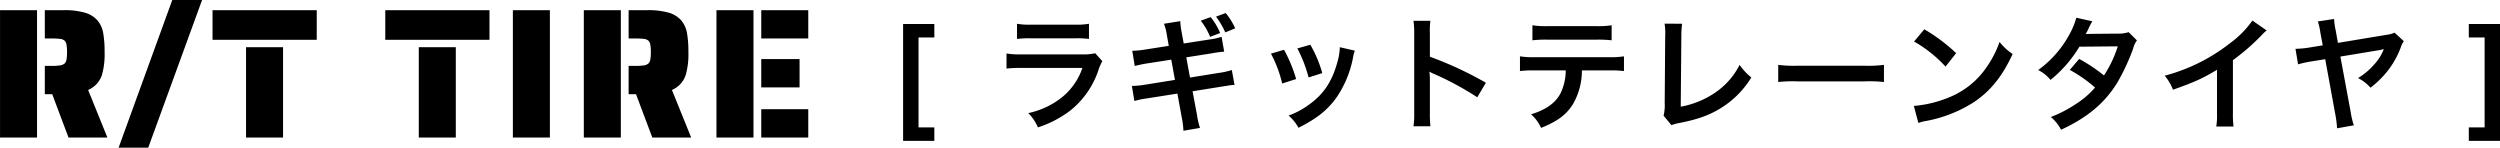<svg xmlns="http://www.w3.org/2000/svg" width="648.343" height="38.31" viewBox="0 0 648.343 38.31">
  <defs>
    <style>
      .cls-1 {
        fill-rule: evenodd;
      }
    </style>
  </defs>
  <path id="R_T_TIRE_ラギットテレーンタイヤ_" data-name="R/T TIRE [ ラギットテレーンタイヤ ]" class="cls-1" d="M42.82,7472.19h9.6v-33.02h-9.6v33.02Zm17.76,0H70.66l-4.992-12.33a6.413,6.413,0,0,0,3.552-3.79,19.466,19.466,0,0,0,.72-6,27.743,27.743,0,0,0-.36-4.95,7.012,7.012,0,0,0-1.416-3.21,6.778,6.778,0,0,0-3.264-2.07,18.937,18.937,0,0,0-5.52-.67H54.436v7.34h1.632a20.883,20.883,0,0,1,2.328.1,2.175,2.175,0,0,1,1.128.43,1.841,1.841,0,0,1,.528,1.03,10.56,10.56,0,0,1,.144,2,9.95,9.95,0,0,1-.144,1.96,1.78,1.78,0,0,1-.528,1.01,2.523,2.523,0,0,1-1.2.46,15.771,15.771,0,0,1-2.256.12H54.436v7.34h1.92Zm12.992,2.64h7.68l13.968-38.3H87.492Zm24.36-27.98h27.024v-7.68H97.932v7.68Zm8.688,25.34h9.6v-23.42h-9.6v23.42Zm36.112-25.34h27.024v-7.68H142.732v7.68Zm8.688,25.34h9.6v-23.42h-9.6v23.42Zm24.4,0h9.6v-33.02h-9.6v33.02Zm18.4,0h9.6v-33.02h-9.6v33.02Zm17.76,0h10.08l-4.992-12.33a6.415,6.415,0,0,0,3.552-3.79,19.466,19.466,0,0,0,.72-6,27.743,27.743,0,0,0-.36-4.95,7.017,7.017,0,0,0-1.416-3.21,6.782,6.782,0,0,0-3.264-2.07,18.943,18.943,0,0,0-5.52-.67h-4.944v7.34h1.632a20.889,20.889,0,0,1,2.328.1,2.179,2.179,0,0,1,1.128.43,1.846,1.846,0,0,1,.528,1.03,10.56,10.56,0,0,1,.144,2,9.95,9.95,0,0,1-.144,1.96,1.784,1.784,0,0,1-.528,1.01,2.525,2.525,0,0,1-1.2.46,15.783,15.783,0,0,1-2.256.12h-1.632v7.34h1.92Zm16.64,0h9.6v-33.02h-9.6v33.02Zm11.616-25.68h12.192v-7.34H240.236v7.34Zm0,12.68h9.936v-7.35h-9.936v7.35Zm0,13h12.192v-7.34H240.236v7.34Zm44.887-2.62h-4.1v-23.33h4.1v-3.48h-8.1v30.3h8.1v-3.49Zm21.44-22.94a24.331,24.331,0,0,1,3.68-.16h11.3a24.331,24.331,0,0,1,3.68.16v-3.94a17.548,17.548,0,0,1-3.744.23H310.307a17.548,17.548,0,0,1-3.744-.23v3.94Zm20.287,3.71a14.159,14.159,0,0,1-3.616.29H308a21.885,21.885,0,0,1-4.16-.23v3.91a32.168,32.168,0,0,1,4.1-.16h15.583a16.7,16.7,0,0,1-5.152,7.49,20.843,20.843,0,0,1-8.895,4.22,11.163,11.163,0,0,1,2.5,3.71,28.389,28.389,0,0,0,8.383-4.35,22.611,22.611,0,0,0,7.424-10.82,14.086,14.086,0,0,1,.9-2.01Zm19.073-1.92-5.952.93a24.508,24.508,0,0,1-3.52.35l0.64,3.94a35.223,35.223,0,0,1,3.52-.71l5.952-.93,0.96,5.25-7.776,1.25a23.792,23.792,0,0,1-3.392.32l0.64,3.9a22.265,22.265,0,0,1,3.264-.67l7.9-1.25,1.151,6.31a23.3,23.3,0,0,1,.416,3.33l4.288-.74a18.749,18.749,0,0,1-.768-3.33l-1.152-6.17,7.616-1.22c0.64-.1,1.056-0.16,1.28-0.19,0.16-.03.32-0.07,0.512-0.1a14.63,14.63,0,0,1,1.471-.13l-0.7-3.87a19.052,19.052,0,0,1-3.328.74l-7.52,1.21-0.96-5.24,6.752-1.06a29.938,29.938,0,0,1,3.072-.42l-0.672-3.84a17.052,17.052,0,0,1-3.072.68l-6.752,1.05-0.512-2.78a22.114,22.114,0,0,1-.384-3.01l-4.223.67a13.728,13.728,0,0,1,.768,3.04Zm8.287-6.53a17.371,17.371,0,0,1,2.432,4.19l2.592-.99a16.026,16.026,0,0,0-2.464-4.12Zm8.927,1.99a16.7,16.7,0,0,0-2.463-3.97l-2.5.93a20.9,20.9,0,0,1,2.4,4.09Zm9.282,6.56a31.921,31.921,0,0,1,2.912,7.74l3.616-1.15a36.979,36.979,0,0,0-3.136-7.59Zm6.848-1.35a35.35,35.35,0,0,1,2.912,7.52l3.551-1.12a31.542,31.542,0,0,0-3.1-7.36Zm11.007-.32a14.219,14.219,0,0,1-.576,3.68c-1.376,5.12-3.52,8.39-7.264,11.11A20.782,20.782,0,0,1,377,7466.5a11.6,11.6,0,0,1,2.56,3.17c4.735-2.4,7.391-4.48,9.759-7.71a27.388,27.388,0,0,0,4.416-10.66,6.74,6.74,0,0,1,.448-1.63Zm23.489,20.51a34.984,34.984,0,0,1-.128-3.55v-8.45a16.454,16.454,0,0,0-.128-2.17,10.244,10.244,0,0,0,1.088.54,76.7,76.7,0,0,1,11.327,6.11l2.24-3.77a93.466,93.466,0,0,0-14.527-6.75v-5.96a21.331,21.331,0,0,1,.128-3.35h-4.384a20.459,20.459,0,0,1,.192,3.26v20.51a21.447,21.447,0,0,1-.192,3.58h4.384Zm46.143-14.49a31.265,31.265,0,0,1,4.063.16v-3.81a22.982,22.982,0,0,1-4.127.22H441.123a22.793,22.793,0,0,1-4.128-.22v3.81a31.292,31.292,0,0,1,4.064-.16h7.808a13.647,13.647,0,0,1-1.408,6.05c-1.344,2.46-3.744,4.16-7.584,5.34a10.135,10.135,0,0,1,2.592,3.52c4.32-1.73,6.656-3.49,8.351-6.3a17.408,17.408,0,0,0,2.24-8.61h6.848Zm-19.679-7.81a29.806,29.806,0,0,1,4.064-.16h12.415a29.806,29.806,0,0,1,4.064.16v-3.9a21.973,21.973,0,0,1-4.128.22H444.355a21.973,21.973,0,0,1-4.128-.22v3.9Zm34.272-4.32a15.633,15.633,0,0,1,.16,3.3l-0.128,17.28a11.245,11.245,0,0,1-.288,3.29l2.048,2.47a8.92,8.92,0,0,1,1.92-.55c5.183-.99,8.447-2.24,11.647-4.38a23.88,23.88,0,0,0,7.135-7.46,15.074,15.074,0,0,1-3.039-3.26,18.972,18.972,0,0,1-6.528,7.33,23.075,23.075,0,0,1-8.735,3.52l0.16-18.28a24.9,24.9,0,0,1,.192-3.23Zm29.472,15.14a35.129,35.129,0,0,1,5.216-.16h16.991a35.1,35.1,0,0,1,5.215.16v-4.45a31.8,31.8,0,0,1-5.183.22H509.155a31.819,31.819,0,0,1-5.184-.22v4.45Zm35.232-10.5a33.52,33.52,0,0,1,8.16,6.5l2.752-3.49a45.231,45.231,0,0,0-8.256-6.18Zm1.12,21.12a10.638,10.638,0,0,1,2.112-.54,34.749,34.749,0,0,0,12.191-4.8c4.384-2.92,7.424-6.69,10.143-12.55a13.828,13.828,0,0,1-3.391-3.13,26.8,26.8,0,0,1-3.264,6.4,21.448,21.448,0,0,1-9.5,7.84,30.47,30.47,0,0,1-9.472,2.36Zm54.527-23.55a8.311,8.311,0,0,1-2.816.38c-7.808.07-7.808,0.07-8.319,0.13a16.437,16.437,0,0,0,.767-1.53,17.271,17.271,0,0,1,.96-1.8l-4.159-.92a19.434,19.434,0,0,1-1.856,4.44,27.413,27.413,0,0,1-8.032,9.12,10.214,10.214,0,0,1,3.2,2.56,33.05,33.05,0,0,0,7.488-8.61l9.951-.09a30.456,30.456,0,0,1-3.584,7.55,41.993,41.993,0,0,0-6.431-4.29l-2.432,2.85a36.146,36.146,0,0,1,6.559,4.58,23.248,23.248,0,0,1-5.247,4.44,32.251,32.251,0,0,1-6.24,3.2,10.218,10.218,0,0,1,2.656,3.3c6.815-3.14,11.327-6.91,14.591-12.22a53.985,53.985,0,0,0,4.1-8.8,5.76,5.76,0,0,1,.992-2.15Zm32.1-3.01a25.411,25.411,0,0,1-5.952,5.98,46.528,46.528,0,0,1-16.8,8.32,12.094,12.094,0,0,1,2.144,3.65c5.888-2.11,7.68-2.94,11.423-5.18v11.26a18.047,18.047,0,0,1-.192,3.46h4.48a24.227,24.227,0,0,1-.16-3.55v-13.67a55.864,55.864,0,0,0,7.552-6.59,13.472,13.472,0,0,1,1.184-1.12ZM663.81,7445a6.482,6.482,0,0,1-1.952.54l-12.735,2.11-0.608-3.39a16.42,16.42,0,0,1-.384-2.81l-4.224.64a15.6,15.6,0,0,1,.672,2.97l0.608,3.23-3.392.55a24.117,24.117,0,0,1-3.68.35l0.672,4.03a26.8,26.8,0,0,1,3.52-.77l3.52-.57,2.688,14.68a27.571,27.571,0,0,1,.384,3.24l4.351-.77a19.5,19.5,0,0,1-.8-3.36l-2.687-14.47,10.4-1.72c0.384-.1.672-0.16,0.864-0.2a12.826,12.826,0,0,1-2.56,4.04,17.369,17.369,0,0,1-4.128,3.45,11.123,11.123,0,0,1,3.232,2.5,25.585,25.585,0,0,0,3.84-3.62,22.82,22.82,0,0,0,3.935-6.62,6.875,6.875,0,0,1,.864-1.83Zm19.257,24.57v3.49h8.1v-30.3h-8.1v3.48h4.1v23.33h-4.1Z" transform="translate(-42.813 -7436.53)"/>
</svg>
